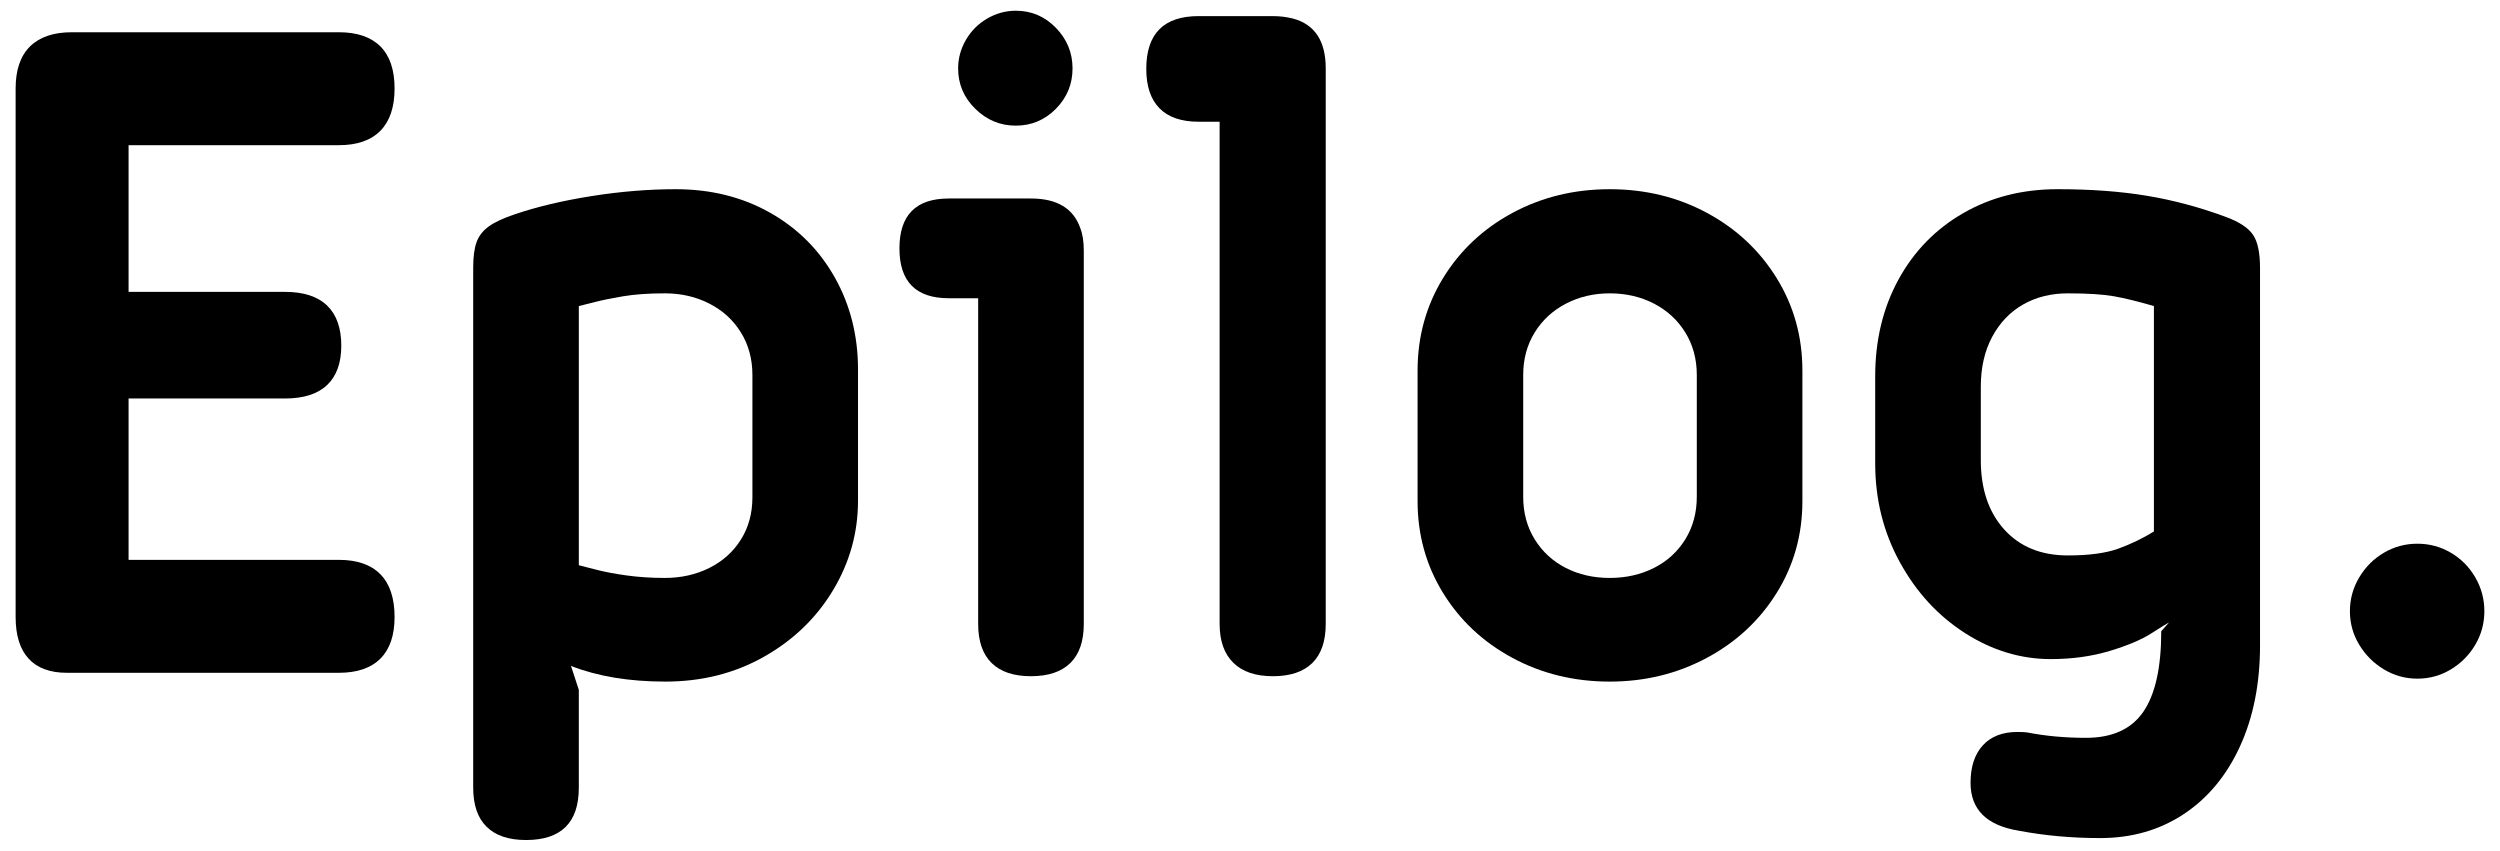 <svg version="1.1" id="Layer_1" xmlns="http://www.w3.org/2000/svg" xmlns:xlink="http://www.w3.org/1999/xlink" x="0px" y="0px"
	 viewBox="0 0 349.694 119" enable-background="new 0 0 349.694 119" xml:space="preserve">
<g>
	<path d="M9.367,94.109c-2.372,0-4.162-0.661-5.369-1.984c-1.209-1.322-1.812-3.259-1.812-5.814V12.375
		c0-2.599,0.672-4.559,2.017-5.882C5.548,5.172,7.497,4.51,10.051,4.51h37.344c2.553,0,4.491,0.662,5.814,1.983
		c1.321,1.323,1.983,3.283,1.983,5.882c0,2.599-0.662,4.572-1.983,5.917c-1.323,1.345-3.261,2.017-5.814,2.017h-29.41v20.519h21.887
		c2.599,0,4.56,0.639,5.883,1.915c1.321,1.277,1.983,3.147,1.983,5.609c0,2.418-0.662,4.252-1.983,5.506
		c-1.323,1.255-3.283,1.882-5.883,1.882H17.985v22.57h29.41c2.553,0,4.491,0.674,5.814,2.018c1.321,1.345,1.983,3.341,1.983,5.984
		c0,2.554-0.662,4.492-1.983,5.814c-1.323,1.323-3.261,1.984-5.814,1.984H9.367z"/>
	<path d="M79.87,93.151l1.094,3.352v13.679c0,4.878-2.462,7.318-7.387,7.318c-2.417,0-4.252-0.615-5.505-1.846
		c-1.255-1.231-1.882-3.056-1.882-5.472V37.408c0-1.505,0.16-2.69,0.479-3.556c0.318-0.866,0.89-1.596,1.71-2.189
		c0.821-0.592,2.052-1.163,3.694-1.71c3.1-1.048,6.668-1.892,10.703-2.53c4.035-0.639,7.945-0.958,11.73-0.958
		c4.924,0,9.324,1.094,13.2,3.283c3.875,2.189,6.896,5.21,9.063,9.063c2.165,3.854,3.248,8.151,3.248,12.892v18.33
		c0,4.47-1.163,8.641-3.488,12.517c-2.325,3.876-5.54,6.976-9.644,9.302c-4.104,2.325-8.709,3.488-13.816,3.488
		C88.01,95.34,83.609,94.611,79.87,93.151z M103.639,46.505c-1.072-1.732-2.542-3.078-4.412-4.035
		c-1.87-0.958-3.945-1.437-6.224-1.437c-2.28,0-4.23,0.137-5.848,0.411c-1.619,0.274-2.953,0.547-4.001,0.821
		c-1.049,0.273-1.778,0.456-2.189,0.547v36.25c0.365,0.092,1.163,0.297,2.394,0.615c1.232,0.321,2.679,0.594,4.344,0.821
		c1.664,0.229,3.43,0.341,5.301,0.341c2.279,0,4.354-0.466,6.224-1.402c1.87-0.934,3.34-2.257,4.412-3.966
		c1.071-1.711,1.607-3.683,1.607-5.916v-17.1C105.246,50.222,104.709,48.238,103.639,46.505z"/>
	<path d="M151.598,35.083v52.186c0,2.418-0.627,4.241-1.881,5.472c-1.255,1.231-3.09,1.846-5.506,1.846
		c-2.418,0-4.252-0.615-5.506-1.846s-1.881-3.054-1.881-5.472V41.718h-4.104c-4.606,0-6.908-2.325-6.908-6.977
		c0-4.651,2.302-6.976,6.908-6.976h11.491c3.648,0,5.95,1.392,6.908,4.173C151.438,32.758,151.598,33.807,151.598,35.083z
		 M136.414,15.214c-1.596-1.572-2.394-3.454-2.394-5.642c0-1.413,0.365-2.747,1.094-4.001c0.729-1.254,1.721-2.246,2.975-2.976
		c1.254-0.728,2.588-1.094,4.001-1.094c2.189,0,4.058,0.799,5.609,2.395c1.549,1.596,2.325,3.488,2.325,5.677
		c0,2.188-0.776,4.07-2.325,5.642c-1.55,1.573-3.42,2.36-5.609,2.36S138.01,16.787,136.414,15.214z"/>
	<path d="M185.44,9.572v77.698c0,2.418-0.627,4.241-1.88,5.472c-1.255,1.231-3.09,1.846-5.506,1.846c-2.418,0-4.265-0.625-5.54-1.88
		c-1.277-1.253-1.916-3.066-1.916-5.438V17.027h-2.94c-2.418,0-4.241-0.627-5.472-1.882c-1.231-1.253-1.847-3.089-1.847-5.505
		c0-4.925,2.439-7.387,7.319-7.387h10.396c0.958,0,1.892,0.114,2.803,0.341C183.912,3.416,185.44,5.741,185.44,9.572z"/>
	<path d="M198.288,51.84c0-4.741,1.185-9.051,3.556-12.926c2.37-3.876,5.609-6.919,9.711-9.131
		c4.105-2.211,8.641-3.317,13.611-3.317s9.508,1.106,13.611,3.317c4.104,2.212,7.354,5.255,9.747,9.131s3.591,8.185,3.591,12.926
		v18.262c0,4.697-1.197,8.972-3.591,12.824c-2.394,3.854-5.655,6.886-9.781,9.097c-4.127,2.211-8.651,3.317-13.577,3.317
		c-4.97,0-9.507-1.106-13.611-3.317c-4.103-2.211-7.342-5.243-9.711-9.097c-2.372-3.852-3.556-8.127-3.556-12.824V51.84z
		 M213.062,69.487c0,2.233,0.534,4.217,1.607,5.95c1.071,1.733,2.52,3.066,4.344,4c1.823,0.936,3.876,1.402,6.155,1.402
		c2.279,0,4.344-0.466,6.191-1.402c1.846-0.934,3.305-2.267,4.378-4c1.071-1.733,1.607-3.717,1.607-5.95V52.455
		c0-2.233-0.536-4.217-1.607-5.95c-1.072-1.732-2.532-3.078-4.378-4.035c-1.847-0.958-3.912-1.437-6.191-1.437
		c-2.233,0-4.274,0.479-6.121,1.437c-1.847,0.958-3.307,2.303-4.378,4.035c-1.072,1.733-1.607,3.717-1.607,5.95V69.487z"/>
	<path d="M275.635,109.498c0-2.233,0.569-3.978,1.709-5.231c1.139-1.255,2.759-1.882,4.856-1.882c0.592,0,1.048,0.022,1.368,0.068
		c2.554,0.502,5.289,0.753,8.209,0.753c3.693,0,6.37-1.221,8.037-3.659c1.663-2.44,2.496-6.191,2.496-11.252l1.094-1.231
		c-0.273,0.137-1.106,0.649-2.496,1.538c-1.392,0.89-3.341,1.711-5.849,2.462c-2.508,0.753-5.243,1.129-8.207,1.129
		c-4.195,0-8.185-1.207-11.969-3.625c-3.785-2.416-6.829-5.721-9.131-9.916c-2.303-4.195-3.454-8.8-3.454-13.818V52.661
		c0-5.061,1.082-9.576,3.249-13.543c2.165-3.967,5.185-7.067,9.063-9.302c3.874-2.234,8.276-3.352,13.2-3.352
		c4.651,0,8.824,0.308,12.517,0.924c3.693,0.616,7.388,1.607,11.081,2.975c1.823,0.684,3.066,1.504,3.727,2.462
		c0.661,0.958,0.992,2.508,0.992,4.651V90.28c0,5.334-0.936,10.043-2.805,14.123c-1.87,4.081-4.49,7.238-7.864,9.472
		c-3.375,2.233-7.275,3.352-11.697,3.352c-3.966,0-7.751-0.341-11.354-1.026C277.892,115.472,275.635,113.237,275.635,109.498z
		 M296.325,76.737c1.753-0.639,3.408-1.436,4.958-2.394V42.812c-2.189-0.639-4.046-1.094-5.575-1.368
		c-1.528-0.273-3.683-0.411-6.464-0.411c-2.325,0-4.4,0.513-6.223,1.539s-3.273,2.531-4.344,4.514
		c-1.072,1.983-1.607,4.32-1.607,7.01v10.26c0,4.058,1.094,7.296,3.283,9.713c2.189,2.416,5.151,3.625,8.89,3.625
		C292.208,77.695,294.568,77.375,296.325,76.737z"/>
	<path d="M333.453,93.631c-1.436-0.866-2.588-2.018-3.454-3.454c-0.867-1.438-1.299-2.998-1.299-4.687
		c0-1.685,0.432-3.259,1.299-4.719c0.866-1.458,2.018-2.609,3.454-3.454c1.436-0.843,2.998-1.265,4.685-1.265
		c1.687,0,3.249,0.422,4.685,1.265c1.436,0.845,2.575,1.996,3.42,3.454c0.843,1.46,1.265,3.034,1.265,4.719
		c0,1.689-0.422,3.249-1.265,4.687c-0.845,1.436-1.984,2.588-3.42,3.454c-1.436,0.866-2.998,1.299-4.685,1.299
		C336.451,94.93,334.889,94.497,333.453,93.631z"/>
</g>
</svg>
